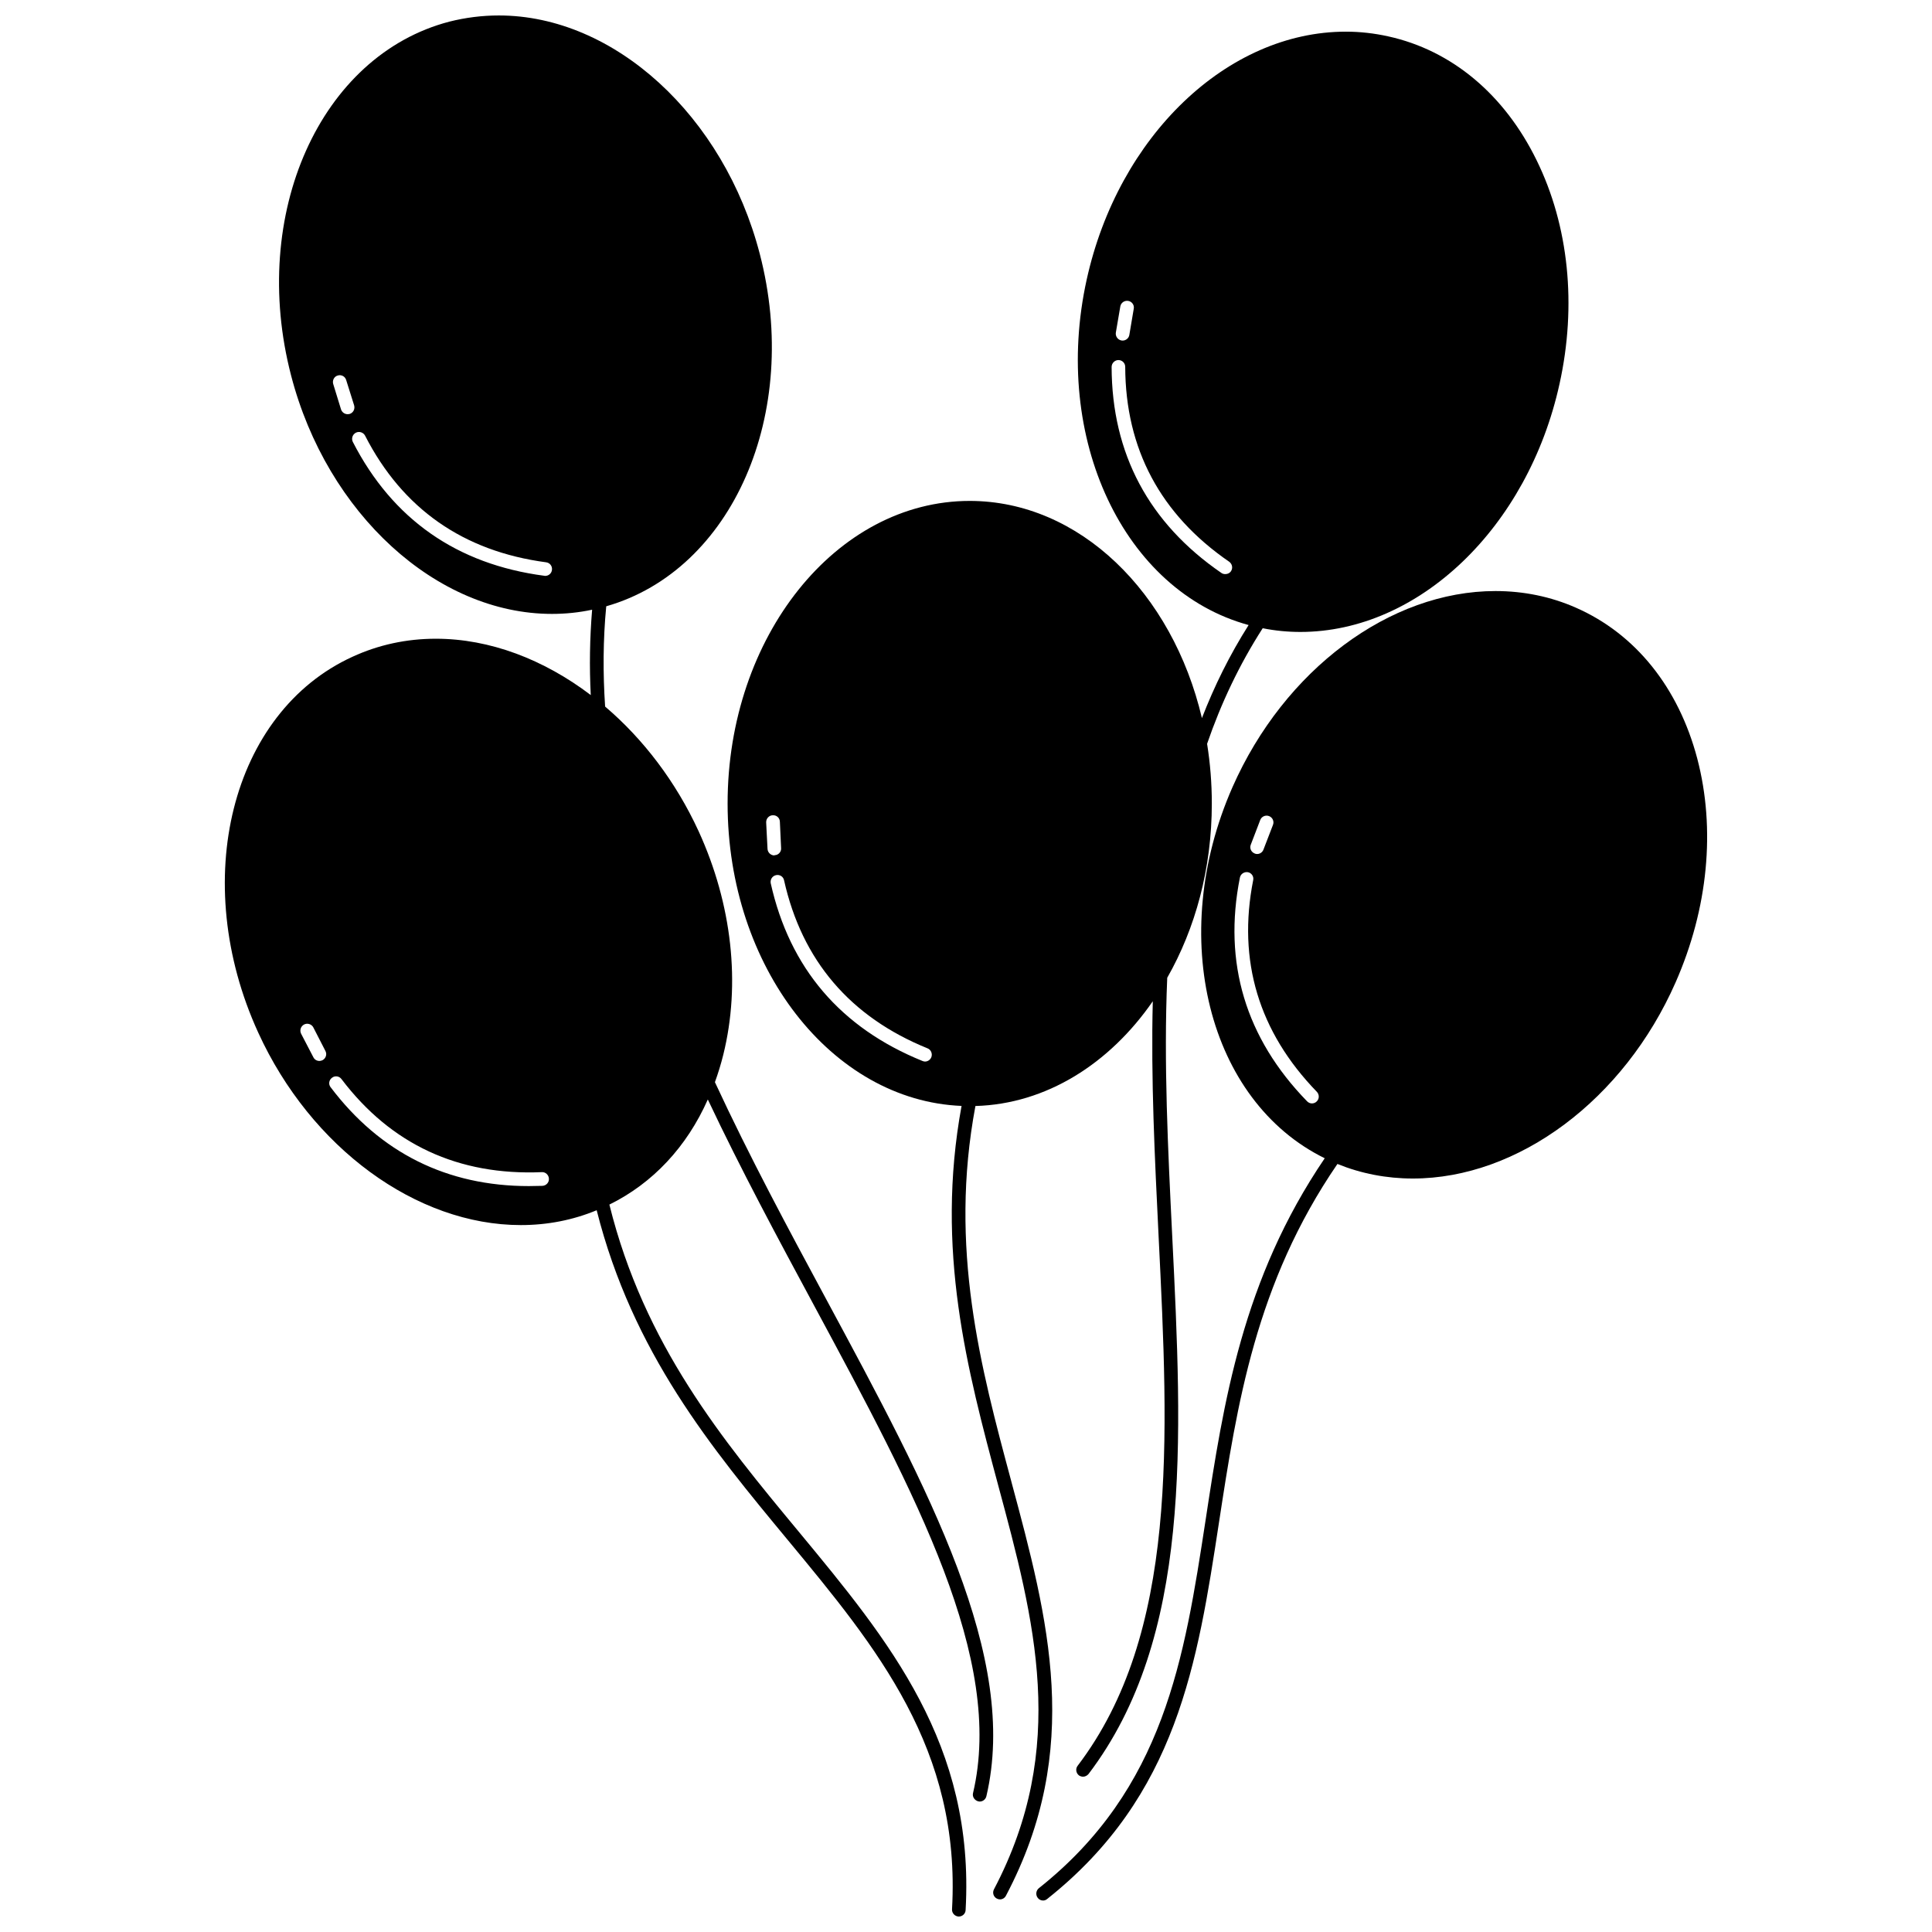 <?xml version="1.0" encoding="UTF-8"?>
<!-- Uploaded to: ICON Repo, www.iconrepo.com, Generator: ICON Repo Mixer Tools -->
<svg width="800px" height="800px" version="1.1" viewBox="144 144 512 512" xmlns="http://www.w3.org/2000/svg">
 <defs>
  <clipPath id="a">
   <path d="m203 148.09h205v503.81h-205z"/>
  </clipPath>
 </defs>
 <g clip-path="url(#a)">
  <path d="m333.46 430.79c0.852-2.363 1.602-4.781 2.223-7.301 4.648-18.758 2.324-39.836-6.543-59.211-6.055-13.16-14.695-24.453-24.777-33.031-0.59-8.836-0.555-17.707 0.297-26.574 33.453-9.559 51.688-51.133 40.688-93.391-9.5-36.602-38.57-63.184-69.141-63.184-4.418 0-8.836 0.555-13.125 1.637-34.242 8.934-53.066 50.996-41.938 93.781 9.492 36.598 38.562 63.176 69.133 63.176 3.566 0 7.141-0.359 10.641-1.113-0.625 7.562-0.75 15.125-0.359 22.621-12.473-9.461-26.777-14.93-41.051-14.93-7.758 0-15.191 1.602-22.098 4.781-32.18 14.695-43.371 59.41-24.973 99.609 13.945 30.504 41.898 51 69.59 51 7.004 0 13.777-1.309 20.098-3.934 9.527 37.746 30.445 63.016 50.703 87.465 23.566 28.477 45.863 55.359 43.469 97.781-0.066 1.012 0.727 1.859 1.703 1.93h0.102c0.945 0 1.77-0.746 1.797-1.734 2.453-43.867-20.234-71.266-44.289-100.33-20.102-24.254-40.891-49.367-50.117-86.609 11.523-5.668 20.523-15.32 26.086-27.855 8.871 18.785 18.691 37.02 28.121 54.531 27.102 50.34 50.508 93.812 42.16 129.3-0.23 0.945 0.395 1.898 1.371 2.168 0.137 0.031 0.266 0.059 0.398 0.059 0.816 0 1.57-0.559 1.77-1.406 8.641-36.793-15.059-80.887-42.523-131.86-9.906-18.395-20.25-37.609-29.414-57.379zm-99.973-187.27c0.945-0.297 1.965 0.195 2.258 1.211l2.098 6.676c0.293 0.984-0.23 1.996-1.18 2.293-0.195 0.035-0.359 0.066-0.555 0.066-0.75 0-1.473-0.492-1.734-1.281l-2.066-6.711c-0.289-0.945 0.234-1.992 1.18-2.254zm4.812 15.156c0.883-0.457 1.996-0.102 2.453 0.785 9.922 19.383 26.051 30.641 47.988 33.555 0.984 0.133 1.668 1.02 1.535 2.031-0.125 0.918-0.883 1.57-1.797 1.57-0.066 0-0.168 0-0.227-0.031-23.176-3.043-40.23-14.992-50.738-35.453-0.461-0.887-0.102-1.996 0.785-2.457zm45.863 199.65c-21.703 0-39.379-8.805-52.539-26.191-0.625-0.777-0.457-1.93 0.363-2.519 0.785-0.621 1.93-0.453 2.519 0.363 13.125 17.312 30.965 25.594 53.098 24.652 0.945-0.07 1.832 0.746 1.863 1.734 0.066 1.012-0.719 1.828-1.699 1.898-1.219 0.02-2.43 0.062-3.606 0.062zm-54.699-33.359c-0.262 0.125-0.559 0.195-0.816 0.195-0.656 0-1.281-0.332-1.605-0.984l-3.238-6.219c-0.457-0.887-0.102-1.996 0.785-2.457 0.887-0.453 1.996-0.102 2.453 0.785l3.211 6.258c0.453 0.875 0.09 1.961-0.789 2.422z"/>
 </g>
 <path d="m412.05 536.74c-8.184-30.445-16.625-61.934-9.551-99.637 18.758-0.523 35.547-11.199 47.004-27.762-0.523 20.555 0.523 41.473 1.535 62.23 2.684 54.141 5.203 105.34-21.438 140.36-0.625 0.785-0.465 1.941 0.324 2.559 0.324 0.227 0.727 0.352 1.113 0.352 0.523 0 1.082-0.289 1.441-0.719 27.426-36.102 24.879-87.891 22.164-142.75-1.117-22.723-2.262-45.727-1.316-68.148v-0.102c7.461-13.094 11.82-28.934 11.82-46.184 0-5.402-0.43-10.672-1.246-15.781v-0.066c3.668-10.641 8.484-20.887 14.73-30.605 3.269 0.656 6.644 0.984 9.98 0.984 31.387 0 60.297-27.66 68.68-65.727 4.613-20.852 2.453-41.902-6.055-59.246-8.539-17.48-22.523-29.164-39.348-32.863-3.672-0.816-7.461-1.246-11.23-1.246-31.387 0-60.297 27.66-68.676 65.727-9.297 42.164 9.891 82.523 42.918 91.527-5.008 7.891-9.07 16.137-12.375 24.652-7.824-33.227-32.434-57.547-61.539-57.547-35.387 0-64.16 35.977-64.16 80.195 0 43.309 27.598 78.73 62 80.137-7.004 38.23 1.508 69.914 9.73 100.62 9.621 35.68 18.656 69.363-1.148 107-0.457 0.887-0.133 1.969 0.746 2.43 0.297 0.156 0.555 0.227 0.852 0.227 0.66 0 1.281-0.363 1.602-1.012 20.465-38.824 11.234-73.195 1.441-109.61zm28.348-297.32c1.012 0 1.797 0.816 1.797 1.797 0.066 21.734 9.332 39.121 27.562 51.656 0.816 0.59 1.02 1.703 0.457 2.519-0.359 0.523-0.918 0.75-1.508 0.75-0.324 0-0.684-0.066-1.012-0.297-19.246-13.227-29.039-31.617-29.102-54.598 0.008-1.004 0.828-1.828 1.805-1.828zm-0.684-7.301 1.18-6.906c0.16-0.984 1.113-1.637 2.098-1.473 0.977 0.16 1.633 1.078 1.473 2.031l-1.176 6.973c-0.133 0.883-0.918 1.508-1.773 1.508-0.102 0-0.227 0-0.328-0.031-0.984-0.164-1.641-1.148-1.473-2.102zm-92.672 129.83c-0.035-1.02 0.75-1.867 1.734-1.898 1.02-0.066 1.867 0.691 1.898 1.703l0.328 7.039c0.066 0.945-0.719 1.832-1.703 1.832-0.035 0.066-0.066 0.066-0.102 0.066-0.945 0-1.77-0.785-1.797-1.77zm2.586 13.977c0.984-0.23 1.965 0.359 2.16 1.375 4.746 21.211 17.512 36.199 38.004 44.512 0.945 0.363 1.375 1.445 1.02 2.363-0.297 0.719-0.984 1.145-1.672 1.145-0.227 0-0.457-0.059-0.684-0.156-21.668-8.777-35.191-24.621-40.199-47.074-0.195-0.984 0.387-1.934 1.371-2.164z"/>
 <path d="m593.79 345.02c-4.973-18.824-16.363-33.031-32.145-39.969-6.68-2.949-13.879-4.418-21.34-4.418-27.992 0-55.973 20.883-69.691 51.984-17.453 39.641-6.414 83.18 24.453 98.332-21.828 32.148-26.809 64.617-31.59 96.012-5.598 36.496-10.902 71.039-44.188 97.445-0.754 0.629-0.887 1.773-0.266 2.559 0.328 0.465 0.887 0.691 1.406 0.691 0.398 0 0.785-0.137 1.113-0.434 34.406-27.297 39.805-62.484 45.504-99.77 4.781-31.164 9.691-63.34 31.387-94.992 6.281 2.551 13.027 3.859 19.973 3.859 27.988 0 55.973-20.906 69.656-52.008 8.605-19.555 10.633-40.598 5.727-59.293zm-117.68 32.211c-4.219 21.375 1.477 40.23 16.863 56.105 0.691 0.73 0.691 1.867-0.035 2.559-0.352 0.363-0.816 0.523-1.273 0.523-0.457 0-0.918-0.195-1.273-0.559-16.305-16.758-22.293-36.723-17.809-59.277 0.195-0.984 1.148-1.602 2.125-1.441 0.98 0.191 1.602 1.137 1.402 2.09zm-0.648-9.359 2.519-6.578c0.359-0.918 1.406-1.375 2.328-1.02 0.945 0.359 1.406 1.406 1.043 2.324l-2.519 6.543c-0.266 0.719-0.945 1.18-1.672 1.18-0.227 0-0.457-0.031-0.648-0.133-0.957-0.387-1.41-1.398-1.051-2.316z"/>
</svg>